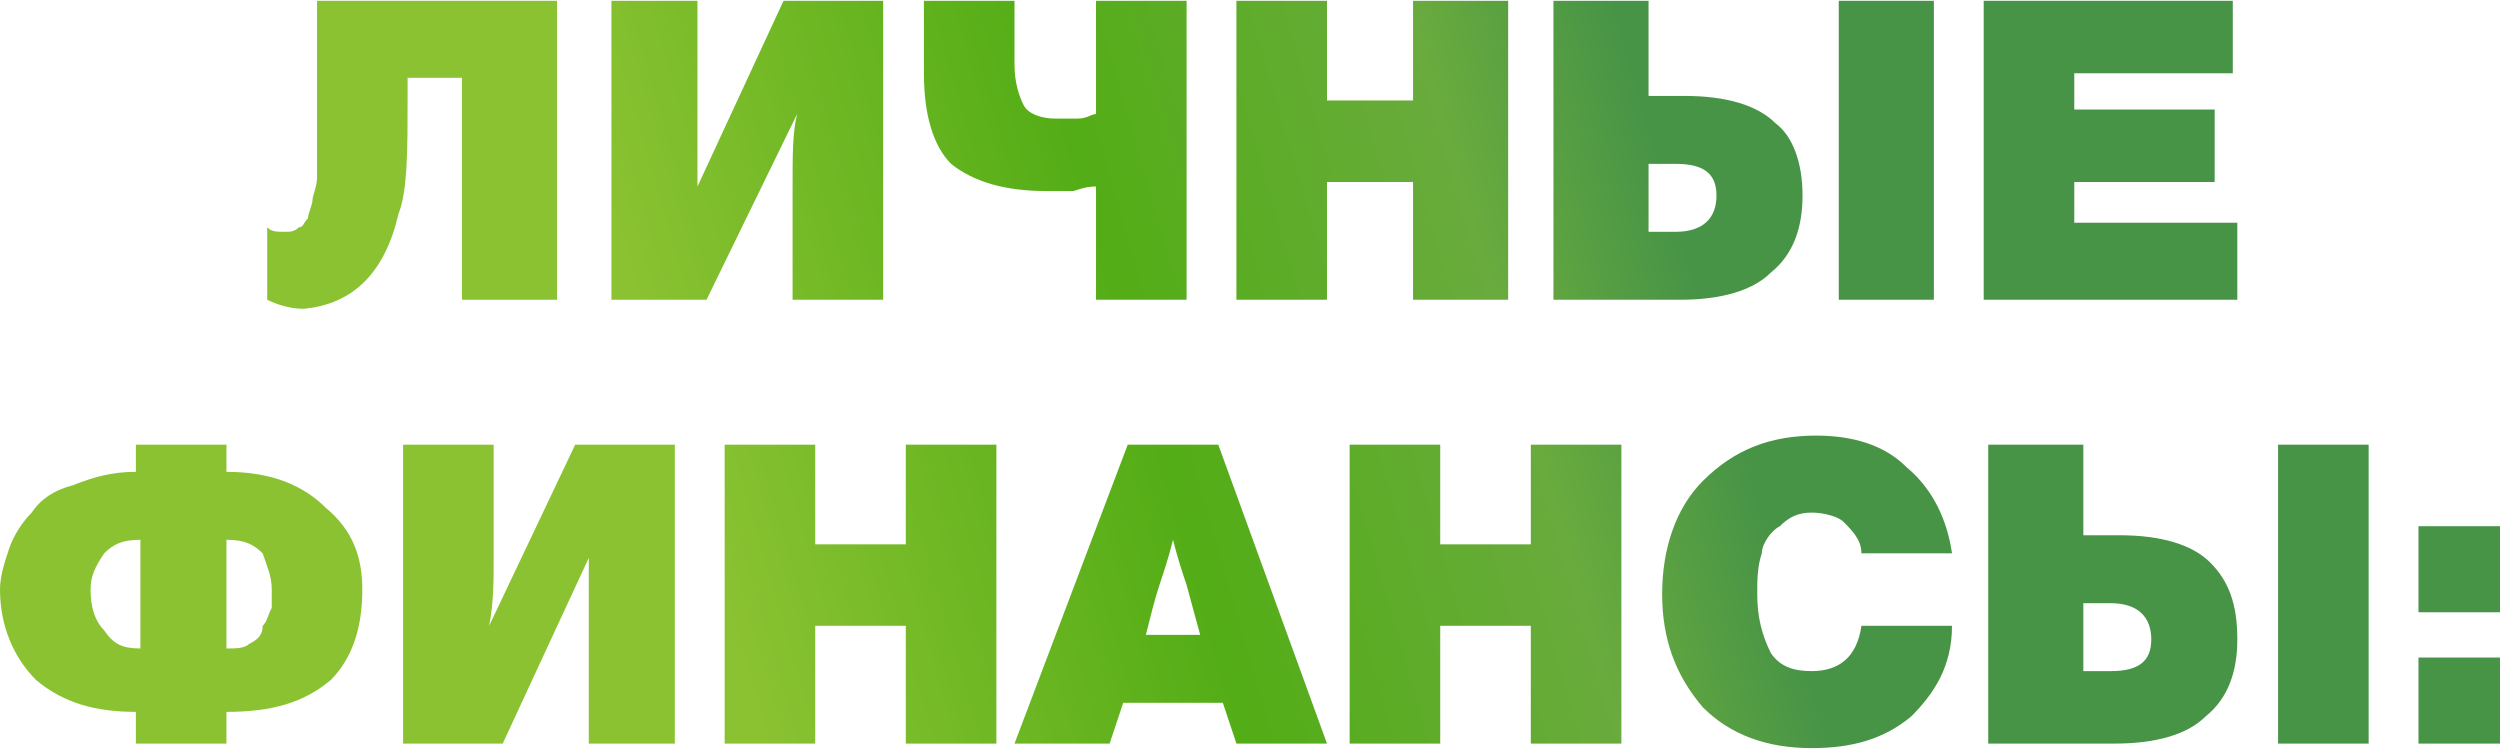 <?xml version="1.0" encoding="UTF-8"?> <!-- Creator: CorelDRAW X7 --> <svg xmlns="http://www.w3.org/2000/svg" xmlns:xlink="http://www.w3.org/1999/xlink" xml:space="preserve" width="50.191mm" height="15.036mm" style="shape-rendering:geometricPrecision; text-rendering:geometricPrecision; image-rendering:optimizeQuality; fill-rule:evenodd; clip-rule:evenodd" viewBox="0 0 552 165"> <defs> <style type="text/css"> <![CDATA[ .fil0 {fill:url(#id0);fill-rule:nonzero} ]]> </style> <linearGradient id="id0" gradientUnits="userSpaceOnUse" x1="385.241" y1="99.067" x2="167.202" y2="162.315"> <stop offset="0" style="stop-opacity:1; stop-color:#479447"></stop> <stop offset="0.192" style="stop-opacity:1; stop-color:#69AB3D"></stop> <stop offset="0.541" style="stop-opacity:1; stop-color:#53AD16"></stop> <stop offset="1" style="stop-opacity:1; stop-color:#8BC232"></stop> </linearGradient> </defs> <g id="Слой_x0020_1">  <path class="fil0" d="M80 130c0,8 -2,15 -7,20 -6,5 -13,7 -23,7l0 7 -20 0 0 -7c-9,0 -16,-2 -22,-7 -5,-5 -8,-12 -8,-20 0,-3 1,-6 2,-9 1,-3 3,-6 5,-8 2,-3 5,-5 9,-6 5,-2 9,-3 14,-3l0 -6 20 0 0 6c10,0 17,3 22,8 6,5 8,11 8,18zm-10 -130l53 0 0 66 -21 0 0 -49 -12 0 0 4c0,12 0,21 -2,26 -3,13 -10,20 -21,21 -3,0 -6,-1 -8,-2l0 -16c1,1 2,1 4,1 1,0 2,0 3,-1 1,0 1,-1 2,-2 0,-1 1,-3 1,-4 0,-1 1,-3 1,-5 0,-2 0,-3 0,-5 0,-1 0,-3 0,-5l0 -29zm125 0l0 66 -20 0 0 -25c0,-7 0,-12 1,-16l-20 41 -21 0 0 -66 19 0 0 25c0,5 0,10 0,16l19 -41 22 0zm36 42c-9,0 -16,-2 -21,-6 -4,-4 -6,-11 -6,-20l0 -16 20 0 0 14c0,4 1,7 2,9 1,2 4,3 7,3 2,0 3,0 5,0 2,0 3,-1 4,-1l0 -25 20 0 0 66 -20 0 0 -25c-1,0 -2,0 -5,1 -3,0 -5,0 -6,0zm102 -42l0 66 -21 0 0 -26 -19 0 0 26 -20 0 0 -66 20 0 0 22 19 0 0 -22 21 0zm31 0l0 21 8 0c9,0 16,2 20,6 4,3 6,9 6,16 0,7 -2,13 -7,17 -4,4 -11,6 -20,6l-28 0 0 -66 21 0zm0 36l0 15 6 0c6,0 9,-3 9,-8 0,-5 -3,-7 -9,-7l-6 0zm63 -36l0 66 -21 0 0 -66 21 0zm66 0l0 16 -35 0 0 8 31 0 0 16 -31 0 0 9 36 0 0 17 -56 0 0 -66 55 0zm-433 130c0,-3 -1,-5 -2,-8 -2,-2 -4,-3 -8,-3l0 24c2,0 4,0 5,-1 2,-1 3,-2 3,-4 1,-1 1,-2 2,-4 0,-1 0,-2 0,-4zm-29 13l0 -24c-4,0 -6,1 -8,3 -2,3 -3,5 -3,8 0,4 1,7 3,9 2,3 4,4 8,4zm118 -45l0 66 -19 0 0 -25c0,-7 0,-12 0,-16l-19 41 -22 0 0 -66 20 0 0 25c0,5 0,10 -1,15l19 -40 22 0zm71 0l0 66 -20 0 0 -26 -20 0 0 26 -20 0 0 -66 20 0 0 22 20 0 0 -22 20 0zm49 0l24 66 -20 0 -3 -9 -22 0 -3 9 -21 0 25 -66 20 0zm-4 42l-3 -11c-1,-3 -2,-6 -3,-10 -1,4 -2,7 -3,10 -1,3 -2,7 -3,11l12 0zm93 -42l0 66 -20 0 0 -26 -20 0 0 26 -20 0 0 -66 20 0 0 22 20 0 0 -22 20 0zm73 40c0,9 -4,15 -9,20 -6,5 -13,7 -22,7 -10,0 -18,-3 -24,-9 -6,-7 -9,-15 -9,-25 0,-10 3,-19 9,-25 7,-7 15,-10 25,-10 8,0 15,2 20,7 6,5 9,12 10,19l-20 0c0,-3 -2,-5 -4,-7 -1,-1 -4,-2 -7,-2 -3,0 -5,1 -7,3 -2,1 -4,4 -4,6 -1,3 -1,6 -1,9 0,5 1,9 3,13 2,3 5,4 9,4 6,0 10,-3 11,-10l20 0zm29 -40l0 20 8 0c9,0 16,2 20,6 4,4 6,9 6,17 0,7 -2,13 -7,17 -4,4 -11,6 -20,6l-28 0 0 -66 21 0zm0 35l0 15 6 0c6,0 9,-2 9,-7 0,-5 -3,-8 -9,-8l-6 0zm63 -35l0 66 -20 0 0 -66 20 0zm29 18l0 19 -18 0 0 -19 18 0zm0 29l0 19 -18 0 0 -19 18 0z"></path> </g> </svg> 